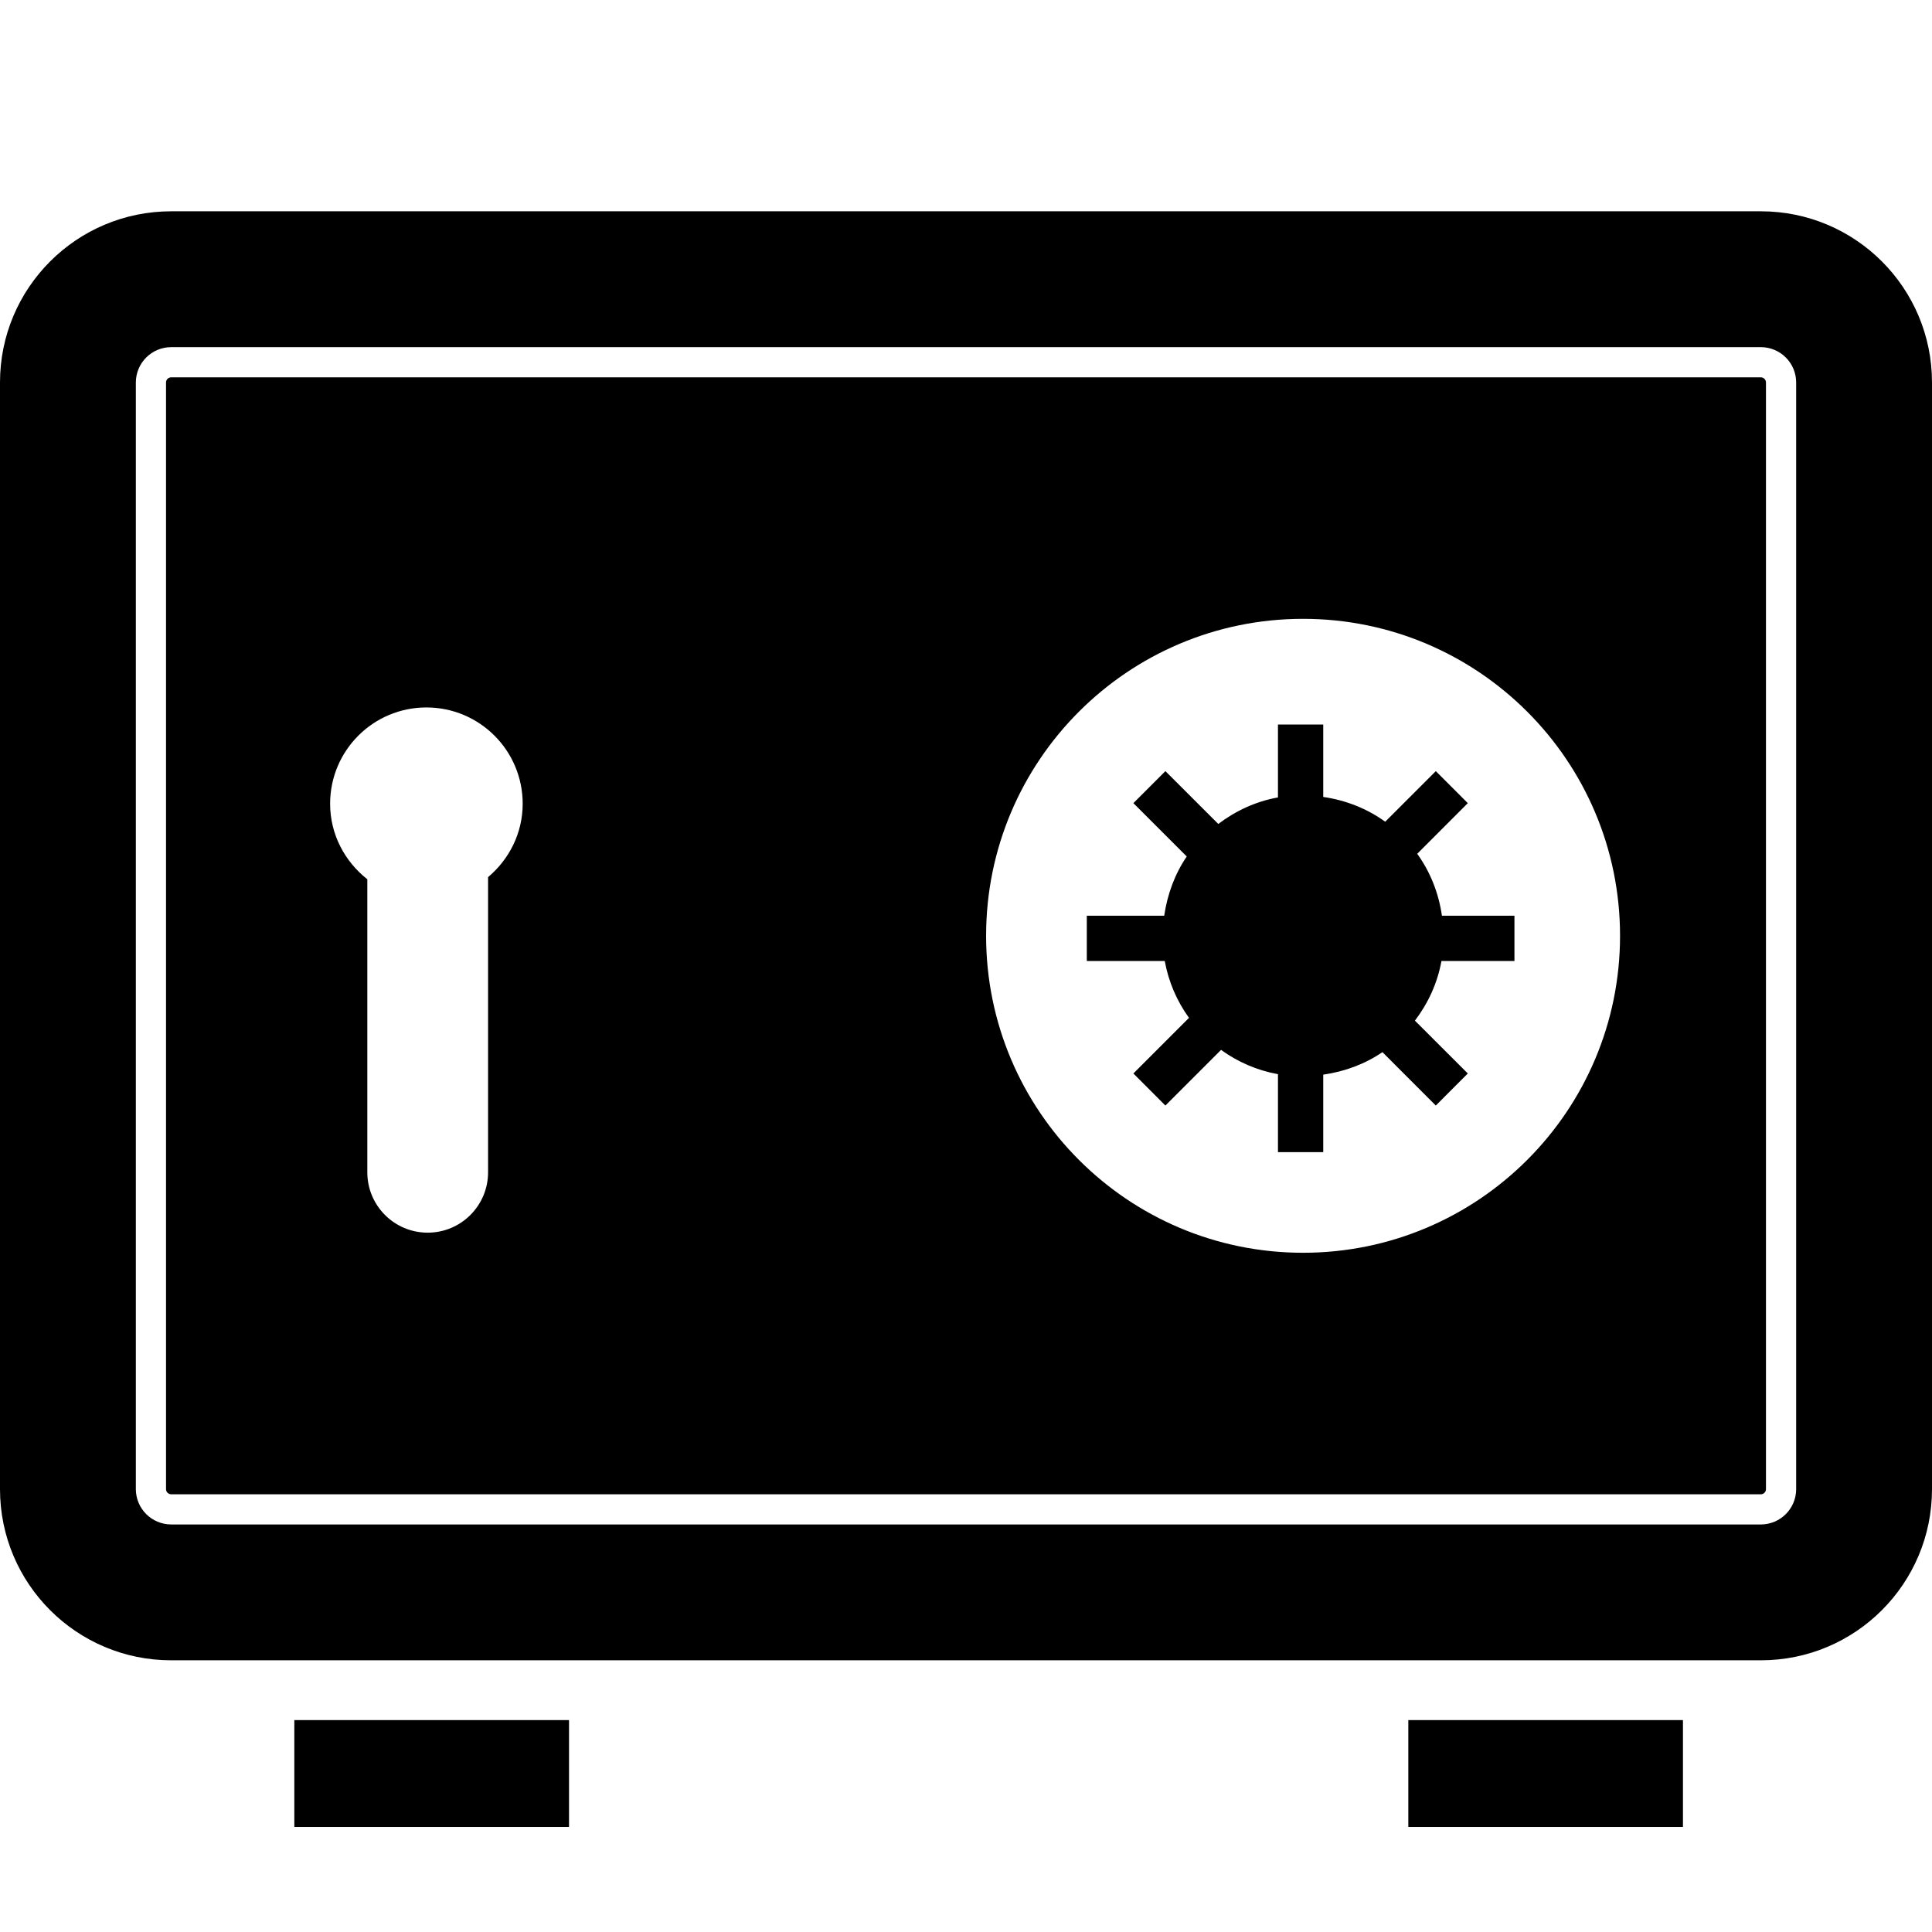 <?xml version="1.0" encoding="UTF-8" standalone="no"?>
<!-- Uploaded to: SVG Repo, www.svgrepo.com, Generator: SVG Repo Mixer Tools -->

<svg
   version="1.1"
   id="_x32_"
   width="128"
   height="128"
   viewBox="0 0 81.92 81.92"
   xml:space="preserve"
   sodipodi:docname="safe.svg"
   inkscape:version="1.1.2 (0a00cf5339, 2022-02-04)"
   xmlns:inkscape="http://www.inkscape.org/namespaces/inkscape"
   xmlns:sodipodi="http://sodipodi.sourceforge.net/DTD/sodipodi-0.dtd"
   xmlns="http://www.w3.org/2000/svg"
   xmlns:svg="http://www.w3.org/2000/svg"><defs
   id="defs19" /><sodipodi:namedview
   id="namedview17"
   pagecolor="#ffffff"
   bordercolor="#666666"
   borderopacity="1.0"
   inkscape:pageshadow="2"
   inkscape:pageopacity="0.0"
   inkscape:pagecheckerboard="0"
   showgrid="false"
   inkscape:zoom="0.62"
   inkscape:cx="399.19355"
   inkscape:cy="399.19355"
   inkscape:window-width="1366"
   inkscape:window-height="704"
   inkscape:window-x="0"
   inkscape:window-y="0"
   inkscape:window-maximized="1"
   inkscape:current-layer="_x32_" />
<style
   type="text/css"
   id="style2">
<![CDATA[
	.st0{fill:#000000;}
]]>
</style>
<g
   id="g14"
   transform="matrix(0.16,0,0,0.16,0,2.252)">
	<rect
   x="78"
   y="441.766"
   class="st0"
   width="72.797"
   height="28.313"
   id="rect4" />
	<rect
   x="373.219"
   y="441.766"
   class="st0"
   width="72.781"
   height="28.313"
   id="rect6" />
	<path
   class="st0"
   d="m 375.578,212.188 13.406,-13.422 -8.484,-8.484 -13.406,13.406 C 362.328,200.25 356.75,198 350.672,197.125 v -19.188 h -12 v 19.313 c -5.891,1.063 -11.234,3.563 -15.813,7.031 l -14.016,-14 -8.484,8.484 14.141,14.141 c -3.125,4.578 -5.125,9.938 -5.969,15.688 h -20.516 v 12 h 20.656 c 1.016,5.563 3.234,10.656 6.422,15.078 l -14.734,14.734 8.484,8.5 14.75,-14.75 c 4.406,3.188 9.5,5.422 15.078,6.438 v 20.656 h 12 v -20.531 c 5.734,-0.828 11.109,-2.828 15.688,-5.969 l 14.141,14.156 8.484,-8.5 -14.016,-14 c 3.484,-4.594 5.969,-9.922 7.031,-15.813 h 19.344 v -12 H 382.124 C 381.25,222.516 379,216.938 375.578,212.188 Z"
   id="path8" />
	<path
   class="st0"
   d="M 466.656,41.922 H 45.359 C 20.313,41.922 0,62.219 0,87.281 v 293.281 c 0,25.063 20.313,45.359 45.359,45.359 h 421.297 c 25.047,0 45.344,-20.297 45.344,-45.359 V 87.281 C 512,62.219 491.703,41.922 466.656,41.922 Z M 476,380.563 c 0,5.172 -4.188,9.344 -9.344,9.359 H 45.359 C 40.187,389.906 36.015,385.734 36,380.563 V 87.281 c 0.016,-5.172 4.188,-9.344 9.359,-9.359 h 421.297 c 5.156,0.016 9.344,4.188 9.344,9.359 z"
   id="path10" />
	<path
   class="st0"
   d="M 466.656,85.922 H 45.359 c -0.75,0 -1.359,0.609 -1.359,1.359 v 293.281 c 0,0.75 0.609,1.359 1.359,1.359 h 421.297 c 0.734,0 1.344,-0.609 1.344,-1.359 V 87.281 c 0,-0.75 -0.609,-1.359 -1.344,-1.359 z M 129.344,218.375 v 78.219 c 0,8.844 -7.172,16 -16,16 -8.844,0 -16,-7.156 -16,-16 v -77.656 c -5.953,-4.688 -9.859,-11.859 -9.859,-20.016 0,-14.094 11.422,-25.516 25.516,-25.516 14.094,0 25.516,11.422 25.516,25.516 -0.001,7.844 -3.611,14.766 -9.173,19.453 z m 215.984,99.547 c -46.391,0 -84,-37.609 -84,-84 0,-46.391 37.609,-84 84,-84 46.391,0 84,37.609 84,84 0,46.391 -37.609,84 -84,84 z"
   id="path12" />
</g>
</svg>
